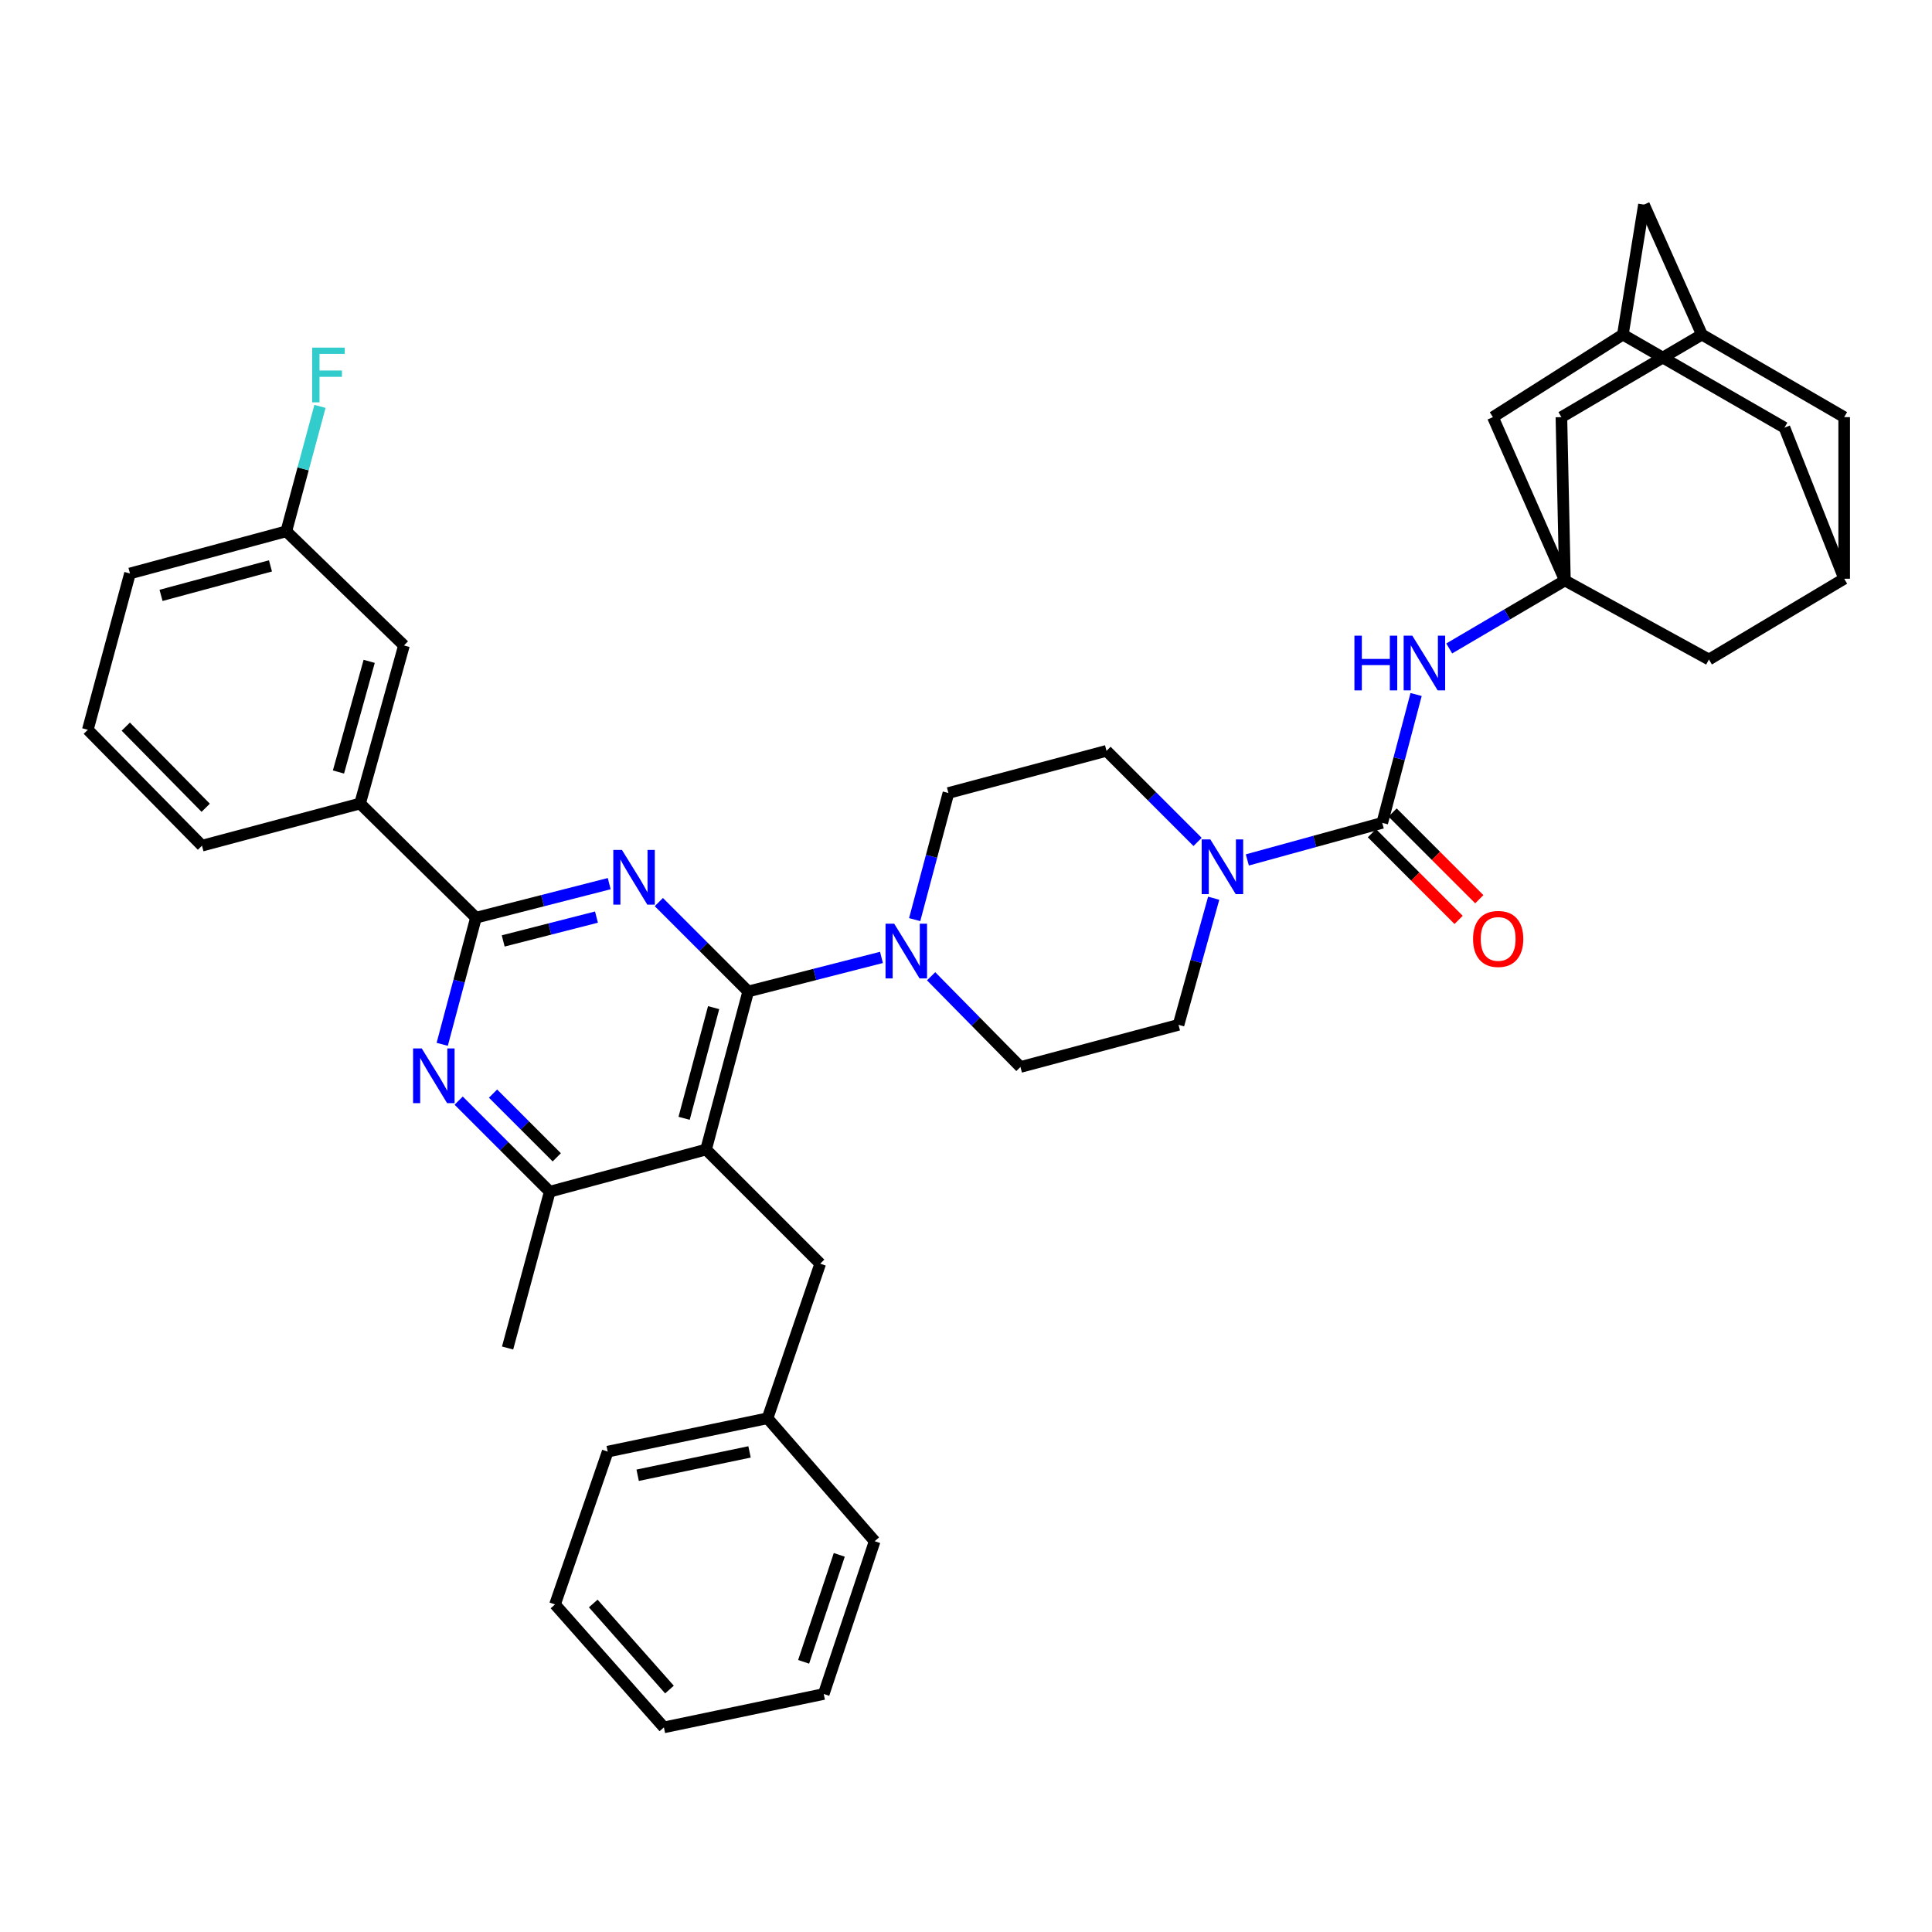 <?xml version='1.0' encoding='iso-8859-1'?>
<svg version='1.1' baseProfile='full'
              xmlns='http://www.w3.org/2000/svg'
                      xmlns:rdkit='http://www.rdkit.org/xml'
                      xmlns:xlink='http://www.w3.org/1999/xlink'
                  xml:space='preserve'
width='1000px' height='1000px' viewBox='0 0 1000 1000'>
<!-- END OF HEADER -->
<rect style='opacity:1.0;fill:#FFFFFF;stroke:none' width='1000' height='1000' x='0' y='0'> </rect>
<path class='bond-0' d='M 809.998,300.457 L 808.181,215.91' style='fill:none;fill-rule:evenodd;stroke:#000000;stroke-width:6px;stroke-linecap:butt;stroke-linejoin:miter;stroke-opacity:1' />
<path class='bond-1' d='M 809.998,300.457 L 884.543,341.363' style='fill:none;fill-rule:evenodd;stroke:#000000;stroke-width:6px;stroke-linecap:butt;stroke-linejoin:miter;stroke-opacity:1' />
<path class='bond-2' d='M 809.998,300.457 L 772.726,215.91' style='fill:none;fill-rule:evenodd;stroke:#000000;stroke-width:6px;stroke-linecap:butt;stroke-linejoin:miter;stroke-opacity:1' />
<path class='bond-3' d='M 809.998,300.457 L 780.058,318.044' style='fill:none;fill-rule:evenodd;stroke:#000000;stroke-width:6px;stroke-linecap:butt;stroke-linejoin:miter;stroke-opacity:1' />
<path class='bond-3' d='M 780.058,318.044 L 750.119,335.632' style='fill:none;fill-rule:evenodd;stroke:#0000FF;stroke-width:6px;stroke-linecap:butt;stroke-linejoin:miter;stroke-opacity:1' />
<path class='bond-4' d='M 619.868,435.777 L 596.298,412.207' style='fill:none;fill-rule:evenodd;stroke:#0000FF;stroke-width:6px;stroke-linecap:butt;stroke-linejoin:miter;stroke-opacity:1' />
<path class='bond-4' d='M 596.298,412.207 L 572.728,388.637' style='fill:none;fill-rule:evenodd;stroke:#000000;stroke-width:6px;stroke-linecap:butt;stroke-linejoin:miter;stroke-opacity:1' />
<path class='bond-5' d='M 645.614,445.098 L 680.532,435.504' style='fill:none;fill-rule:evenodd;stroke:#0000FF;stroke-width:6px;stroke-linecap:butt;stroke-linejoin:miter;stroke-opacity:1' />
<path class='bond-5' d='M 680.532,435.504 L 715.45,425.909' style='fill:none;fill-rule:evenodd;stroke:#000000;stroke-width:6px;stroke-linecap:butt;stroke-linejoin:miter;stroke-opacity:1' />
<path class='bond-6' d='M 628.205,464.921 L 619.103,497.686' style='fill:none;fill-rule:evenodd;stroke:#0000FF;stroke-width:6px;stroke-linecap:butt;stroke-linejoin:miter;stroke-opacity:1' />
<path class='bond-6' d='M 619.103,497.686 L 610,530.451' style='fill:none;fill-rule:evenodd;stroke:#000000;stroke-width:6px;stroke-linecap:butt;stroke-linejoin:miter;stroke-opacity:1' />
<path class='bond-7' d='M 710.097,431.263 L 732.537,453.702' style='fill:none;fill-rule:evenodd;stroke:#000000;stroke-width:6px;stroke-linecap:butt;stroke-linejoin:miter;stroke-opacity:1' />
<path class='bond-7' d='M 732.537,453.702 L 754.976,476.142' style='fill:none;fill-rule:evenodd;stroke:#FF0000;stroke-width:6px;stroke-linecap:butt;stroke-linejoin:miter;stroke-opacity:1' />
<path class='bond-7' d='M 720.803,420.556 L 743.243,442.996' style='fill:none;fill-rule:evenodd;stroke:#000000;stroke-width:6px;stroke-linecap:butt;stroke-linejoin:miter;stroke-opacity:1' />
<path class='bond-7' d='M 743.243,442.996 L 765.683,465.436' style='fill:none;fill-rule:evenodd;stroke:#FF0000;stroke-width:6px;stroke-linecap:butt;stroke-linejoin:miter;stroke-opacity:1' />
<path class='bond-8' d='M 715.45,425.909 L 724.211,392.694' style='fill:none;fill-rule:evenodd;stroke:#000000;stroke-width:6px;stroke-linecap:butt;stroke-linejoin:miter;stroke-opacity:1' />
<path class='bond-8' d='M 724.211,392.694 L 732.971,359.479' style='fill:none;fill-rule:evenodd;stroke:#0000FF;stroke-width:6px;stroke-linecap:butt;stroke-linejoin:miter;stroke-opacity:1' />
<path class='bond-9' d='M 954.545,299.548 L 884.543,341.363' style='fill:none;fill-rule:evenodd;stroke:#000000;stroke-width:6px;stroke-linecap:butt;stroke-linejoin:miter;stroke-opacity:1' />
<path class='bond-10' d='M 954.545,299.548 L 954.545,215.91' style='fill:none;fill-rule:evenodd;stroke:#000000;stroke-width:6px;stroke-linecap:butt;stroke-linejoin:miter;stroke-opacity:1' />
<path class='bond-11' d='M 954.545,299.548 L 923.632,221.361' style='fill:none;fill-rule:evenodd;stroke:#000000;stroke-width:6px;stroke-linecap:butt;stroke-linejoin:miter;stroke-opacity:1' />
<path class='bond-12' d='M 880.909,173.187 L 808.181,215.91' style='fill:none;fill-rule:evenodd;stroke:#000000;stroke-width:6px;stroke-linecap:butt;stroke-linejoin:miter;stroke-opacity:1' />
<path class='bond-13' d='M 880.909,173.187 L 850.904,105.91' style='fill:none;fill-rule:evenodd;stroke:#000000;stroke-width:6px;stroke-linecap:butt;stroke-linejoin:miter;stroke-opacity:1' />
<path class='bond-14' d='M 880.909,173.187 L 954.545,215.91' style='fill:none;fill-rule:evenodd;stroke:#000000;stroke-width:6px;stroke-linecap:butt;stroke-linejoin:miter;stroke-opacity:1' />
<path class='bond-15' d='M 237.41,569.681 L 260.98,593.247' style='fill:none;fill-rule:evenodd;stroke:#0000FF;stroke-width:6px;stroke-linecap:butt;stroke-linejoin:miter;stroke-opacity:1' />
<path class='bond-15' d='M 260.98,593.247 L 284.55,616.814' style='fill:none;fill-rule:evenodd;stroke:#000000;stroke-width:6px;stroke-linecap:butt;stroke-linejoin:miter;stroke-opacity:1' />
<path class='bond-15' d='M 255.187,566.044 L 271.686,582.54' style='fill:none;fill-rule:evenodd;stroke:#0000FF;stroke-width:6px;stroke-linecap:butt;stroke-linejoin:miter;stroke-opacity:1' />
<path class='bond-15' d='M 271.686,582.54 L 288.185,599.037' style='fill:none;fill-rule:evenodd;stroke:#000000;stroke-width:6px;stroke-linecap:butt;stroke-linejoin:miter;stroke-opacity:1' />
<path class='bond-16' d='M 228.888,540.544 L 237.624,507.772' style='fill:none;fill-rule:evenodd;stroke:#0000FF;stroke-width:6px;stroke-linecap:butt;stroke-linejoin:miter;stroke-opacity:1' />
<path class='bond-16' d='M 237.624,507.772 L 246.361,475' style='fill:none;fill-rule:evenodd;stroke:#000000;stroke-width:6px;stroke-linecap:butt;stroke-linejoin:miter;stroke-opacity:1' />
<path class='bond-17' d='M 284.55,616.814 L 262.73,697.726' style='fill:none;fill-rule:evenodd;stroke:#000000;stroke-width:6px;stroke-linecap:butt;stroke-linejoin:miter;stroke-opacity:1' />
<path class='bond-18' d='M 284.55,616.814 L 365.454,595.002' style='fill:none;fill-rule:evenodd;stroke:#000000;stroke-width:6px;stroke-linecap:butt;stroke-linejoin:miter;stroke-opacity:1' />
<path class='bond-19' d='M 365.454,595.002 L 387.274,513.181' style='fill:none;fill-rule:evenodd;stroke:#000000;stroke-width:6px;stroke-linecap:butt;stroke-linejoin:miter;stroke-opacity:1' />
<path class='bond-19' d='M 354.097,578.828 L 369.371,521.553' style='fill:none;fill-rule:evenodd;stroke:#000000;stroke-width:6px;stroke-linecap:butt;stroke-linejoin:miter;stroke-opacity:1' />
<path class='bond-20' d='M 365.454,595.002 L 424.547,654.086' style='fill:none;fill-rule:evenodd;stroke:#000000;stroke-width:6px;stroke-linecap:butt;stroke-linejoin:miter;stroke-opacity:1' />
<path class='bond-21' d='M 387.274,513.181 L 364.143,490.05' style='fill:none;fill-rule:evenodd;stroke:#000000;stroke-width:6px;stroke-linecap:butt;stroke-linejoin:miter;stroke-opacity:1' />
<path class='bond-21' d='M 364.143,490.05 L 341.011,466.918' style='fill:none;fill-rule:evenodd;stroke:#0000FF;stroke-width:6px;stroke-linecap:butt;stroke-linejoin:miter;stroke-opacity:1' />
<path class='bond-22' d='M 387.274,513.181 L 421.759,504.368' style='fill:none;fill-rule:evenodd;stroke:#000000;stroke-width:6px;stroke-linecap:butt;stroke-linejoin:miter;stroke-opacity:1' />
<path class='bond-22' d='M 421.759,504.368 L 456.244,495.554' style='fill:none;fill-rule:evenodd;stroke:#0000FF;stroke-width:6px;stroke-linecap:butt;stroke-linejoin:miter;stroke-opacity:1' />
<path class='bond-23' d='M 315.33,457.373 L 280.846,466.187' style='fill:none;fill-rule:evenodd;stroke:#0000FF;stroke-width:6px;stroke-linecap:butt;stroke-linejoin:miter;stroke-opacity:1' />
<path class='bond-23' d='M 280.846,466.187 L 246.361,475' style='fill:none;fill-rule:evenodd;stroke:#000000;stroke-width:6px;stroke-linecap:butt;stroke-linejoin:miter;stroke-opacity:1' />
<path class='bond-23' d='M 308.734,474.687 L 284.595,480.856' style='fill:none;fill-rule:evenodd;stroke:#0000FF;stroke-width:6px;stroke-linecap:butt;stroke-linejoin:miter;stroke-opacity:1' />
<path class='bond-23' d='M 284.595,480.856 L 260.455,487.026' style='fill:none;fill-rule:evenodd;stroke:#000000;stroke-width:6px;stroke-linecap:butt;stroke-linejoin:miter;stroke-opacity:1' />
<path class='bond-24' d='M 246.361,475 L 186.368,415.908' style='fill:none;fill-rule:evenodd;stroke:#000000;stroke-width:6px;stroke-linecap:butt;stroke-linejoin:miter;stroke-opacity:1' />
<path class='bond-25' d='M 473.435,475.993 L 482.171,443.225' style='fill:none;fill-rule:evenodd;stroke:#0000FF;stroke-width:6px;stroke-linecap:butt;stroke-linejoin:miter;stroke-opacity:1' />
<path class='bond-25' d='M 482.171,443.225 L 490.907,410.457' style='fill:none;fill-rule:evenodd;stroke:#000000;stroke-width:6px;stroke-linecap:butt;stroke-linejoin:miter;stroke-opacity:1' />
<path class='bond-26' d='M 481.94,505.314 L 505.06,528.792' style='fill:none;fill-rule:evenodd;stroke:#0000FF;stroke-width:6px;stroke-linecap:butt;stroke-linejoin:miter;stroke-opacity:1' />
<path class='bond-26' d='M 505.06,528.792 L 528.179,552.271' style='fill:none;fill-rule:evenodd;stroke:#000000;stroke-width:6px;stroke-linecap:butt;stroke-linejoin:miter;stroke-opacity:1' />
<path class='bond-27' d='M 572.728,388.637 L 490.907,410.457' style='fill:none;fill-rule:evenodd;stroke:#000000;stroke-width:6px;stroke-linecap:butt;stroke-linejoin:miter;stroke-opacity:1' />
<path class='bond-28' d='M 528.179,552.271 L 610,530.451' style='fill:none;fill-rule:evenodd;stroke:#000000;stroke-width:6px;stroke-linecap:butt;stroke-linejoin:miter;stroke-opacity:1' />
<path class='bond-29' d='M 397.276,734.09 L 314.546,751.36' style='fill:none;fill-rule:evenodd;stroke:#000000;stroke-width:6px;stroke-linecap:butt;stroke-linejoin:miter;stroke-opacity:1' />
<path class='bond-29' d='M 387.96,751.503 L 330.05,763.591' style='fill:none;fill-rule:evenodd;stroke:#000000;stroke-width:6px;stroke-linecap:butt;stroke-linejoin:miter;stroke-opacity:1' />
<path class='bond-30' d='M 397.276,734.09 L 452.726,797.725' style='fill:none;fill-rule:evenodd;stroke:#000000;stroke-width:6px;stroke-linecap:butt;stroke-linejoin:miter;stroke-opacity:1' />
<path class='bond-31' d='M 397.276,734.09 L 424.547,654.086' style='fill:none;fill-rule:evenodd;stroke:#000000;stroke-width:6px;stroke-linecap:butt;stroke-linejoin:miter;stroke-opacity:1' />
<path class='bond-32' d='M 186.368,415.908 L 209.088,334.095' style='fill:none;fill-rule:evenodd;stroke:#000000;stroke-width:6px;stroke-linecap:butt;stroke-linejoin:miter;stroke-opacity:1' />
<path class='bond-32' d='M 175.187,399.584 L 191.091,342.316' style='fill:none;fill-rule:evenodd;stroke:#000000;stroke-width:6px;stroke-linecap:butt;stroke-linejoin:miter;stroke-opacity:1' />
<path class='bond-33' d='M 186.368,415.908 L 104.547,437.728' style='fill:none;fill-rule:evenodd;stroke:#000000;stroke-width:6px;stroke-linecap:butt;stroke-linejoin:miter;stroke-opacity:1' />
<path class='bond-34' d='M 67.275,296.823 L 148.187,275.003' style='fill:none;fill-rule:evenodd;stroke:#000000;stroke-width:6px;stroke-linecap:butt;stroke-linejoin:miter;stroke-opacity:1' />
<path class='bond-34' d='M 83.354,308.169 L 139.993,292.895' style='fill:none;fill-rule:evenodd;stroke:#000000;stroke-width:6px;stroke-linecap:butt;stroke-linejoin:miter;stroke-opacity:1' />
<path class='bond-35' d='M 67.275,296.823 L 45.455,377.727' style='fill:none;fill-rule:evenodd;stroke:#000000;stroke-width:6px;stroke-linecap:butt;stroke-linejoin:miter;stroke-opacity:1' />
<path class='bond-36' d='M 209.088,334.095 L 148.187,275.003' style='fill:none;fill-rule:evenodd;stroke:#000000;stroke-width:6px;stroke-linecap:butt;stroke-linejoin:miter;stroke-opacity:1' />
<path class='bond-37' d='M 104.547,437.728 L 45.455,377.727' style='fill:none;fill-rule:evenodd;stroke:#000000;stroke-width:6px;stroke-linecap:butt;stroke-linejoin:miter;stroke-opacity:1' />
<path class='bond-37' d='M 106.471,418.103 L 65.106,376.103' style='fill:none;fill-rule:evenodd;stroke:#000000;stroke-width:6px;stroke-linecap:butt;stroke-linejoin:miter;stroke-opacity:1' />
<path class='bond-38' d='M 148.187,275.003 L 156.902,242.674' style='fill:none;fill-rule:evenodd;stroke:#000000;stroke-width:6px;stroke-linecap:butt;stroke-linejoin:miter;stroke-opacity:1' />
<path class='bond-38' d='M 156.902,242.674 L 165.617,210.345' style='fill:none;fill-rule:evenodd;stroke:#33CCCC;stroke-width:6px;stroke-linecap:butt;stroke-linejoin:miter;stroke-opacity:1' />
<path class='bond-39' d='M 314.546,751.36 L 287.275,830.455' style='fill:none;fill-rule:evenodd;stroke:#000000;stroke-width:6px;stroke-linecap:butt;stroke-linejoin:miter;stroke-opacity:1' />
<path class='bond-40' d='M 452.726,797.725 L 426.364,876.813' style='fill:none;fill-rule:evenodd;stroke:#000000;stroke-width:6px;stroke-linecap:butt;stroke-linejoin:miter;stroke-opacity:1' />
<path class='bond-40' d='M 434.407,804.8 L 415.954,860.161' style='fill:none;fill-rule:evenodd;stroke:#000000;stroke-width:6px;stroke-linecap:butt;stroke-linejoin:miter;stroke-opacity:1' />
<path class='bond-41' d='M 426.364,876.813 L 343.634,894.09' style='fill:none;fill-rule:evenodd;stroke:#000000;stroke-width:6px;stroke-linecap:butt;stroke-linejoin:miter;stroke-opacity:1' />
<path class='bond-42' d='M 287.275,830.455 L 343.634,894.09' style='fill:none;fill-rule:evenodd;stroke:#000000;stroke-width:6px;stroke-linecap:butt;stroke-linejoin:miter;stroke-opacity:1' />
<path class='bond-42' d='M 307.064,829.962 L 346.515,874.506' style='fill:none;fill-rule:evenodd;stroke:#000000;stroke-width:6px;stroke-linecap:butt;stroke-linejoin:miter;stroke-opacity:1' />
<path class='bond-43' d='M 839.994,173.187 L 772.726,215.91' style='fill:none;fill-rule:evenodd;stroke:#000000;stroke-width:6px;stroke-linecap:butt;stroke-linejoin:miter;stroke-opacity:1' />
<path class='bond-44' d='M 839.994,173.187 L 850.904,105.91' style='fill:none;fill-rule:evenodd;stroke:#000000;stroke-width:6px;stroke-linecap:butt;stroke-linejoin:miter;stroke-opacity:1' />
<path class='bond-45' d='M 839.994,173.187 L 923.632,221.361' style='fill:none;fill-rule:evenodd;stroke:#000000;stroke-width:6px;stroke-linecap:butt;stroke-linejoin:miter;stroke-opacity:1' />
<path  class='atom-1' d='M 626.469 434.478
L 635.749 449.478
Q 636.669 450.958, 638.149 453.638
Q 639.629 456.318, 639.709 456.478
L 639.709 434.478
L 643.469 434.478
L 643.469 462.798
L 639.589 462.798
L 629.629 446.398
Q 628.469 444.478, 627.229 442.278
Q 626.029 440.078, 625.669 439.398
L 625.669 462.798
L 621.989 462.798
L 621.989 434.478
L 626.469 434.478
' fill='#0000FF'/>
<path  class='atom-3' d='M 762.451 485.99
Q 762.451 479.19, 765.811 475.39
Q 769.171 471.59, 775.451 471.59
Q 781.731 471.59, 785.091 475.39
Q 788.451 479.19, 788.451 485.99
Q 788.451 492.87, 785.051 496.79
Q 781.651 500.67, 775.451 500.67
Q 769.211 500.67, 765.811 496.79
Q 762.451 492.91, 762.451 485.99
M 775.451 497.47
Q 779.771 497.47, 782.091 494.59
Q 784.451 491.67, 784.451 485.99
Q 784.451 480.43, 782.091 477.63
Q 779.771 474.79, 775.451 474.79
Q 771.131 474.79, 768.771 477.59
Q 766.451 480.39, 766.451 485.99
Q 766.451 491.71, 768.771 494.59
Q 771.131 497.47, 775.451 497.47
' fill='#FF0000'/>
<path  class='atom-4' d='M 701.05 329.02
L 704.89 329.02
L 704.89 341.06
L 719.37 341.06
L 719.37 329.02
L 723.21 329.02
L 723.21 357.34
L 719.37 357.34
L 719.37 344.26
L 704.89 344.26
L 704.89 357.34
L 701.05 357.34
L 701.05 329.02
' fill='#0000FF'/>
<path  class='atom-4' d='M 731.01 329.02
L 740.29 344.02
Q 741.21 345.5, 742.69 348.18
Q 744.17 350.86, 744.25 351.02
L 744.25 329.02
L 748.01 329.02
L 748.01 357.34
L 744.13 357.34
L 734.17 340.94
Q 733.01 339.02, 731.77 336.82
Q 730.57 334.62, 730.21 333.94
L 730.21 357.34
L 726.53 357.34
L 726.53 329.02
L 731.01 329.02
' fill='#0000FF'/>
<path  class='atom-7' d='M 218.289 542.661
L 227.569 557.661
Q 228.489 559.141, 229.969 561.821
Q 231.449 564.501, 231.529 564.661
L 231.529 542.661
L 235.289 542.661
L 235.289 570.981
L 231.409 570.981
L 221.449 554.581
Q 220.289 552.661, 219.049 550.461
Q 217.849 548.261, 217.489 547.581
L 217.489 570.981
L 213.809 570.981
L 213.809 542.661
L 218.289 542.661
' fill='#0000FF'/>
<path  class='atom-11' d='M 321.922 439.929
L 331.202 454.929
Q 332.122 456.409, 333.602 459.089
Q 335.082 461.769, 335.162 461.929
L 335.162 439.929
L 338.922 439.929
L 338.922 468.249
L 335.042 468.249
L 325.082 451.849
Q 323.922 449.929, 322.682 447.729
Q 321.482 445.529, 321.122 444.849
L 321.122 468.249
L 317.442 468.249
L 317.442 439.929
L 321.922 439.929
' fill='#0000FF'/>
<path  class='atom-13' d='M 462.835 478.11
L 472.115 493.11
Q 473.035 494.59, 474.515 497.27
Q 475.995 499.95, 476.075 500.11
L 476.075 478.11
L 479.835 478.11
L 479.835 506.43
L 475.955 506.43
L 465.995 490.03
Q 464.835 488.11, 463.595 485.91
Q 462.395 483.71, 462.035 483.03
L 462.035 506.43
L 458.355 506.43
L 458.355 478.11
L 462.835 478.11
' fill='#0000FF'/>
<path  class='atom-25' d='M 161.579 179.93
L 178.419 179.93
L 178.419 183.17
L 165.379 183.17
L 165.379 191.77
L 176.979 191.77
L 176.979 195.05
L 165.379 195.05
L 165.379 208.25
L 161.579 208.25
L 161.579 179.93
' fill='#33CCCC'/>
</svg>
